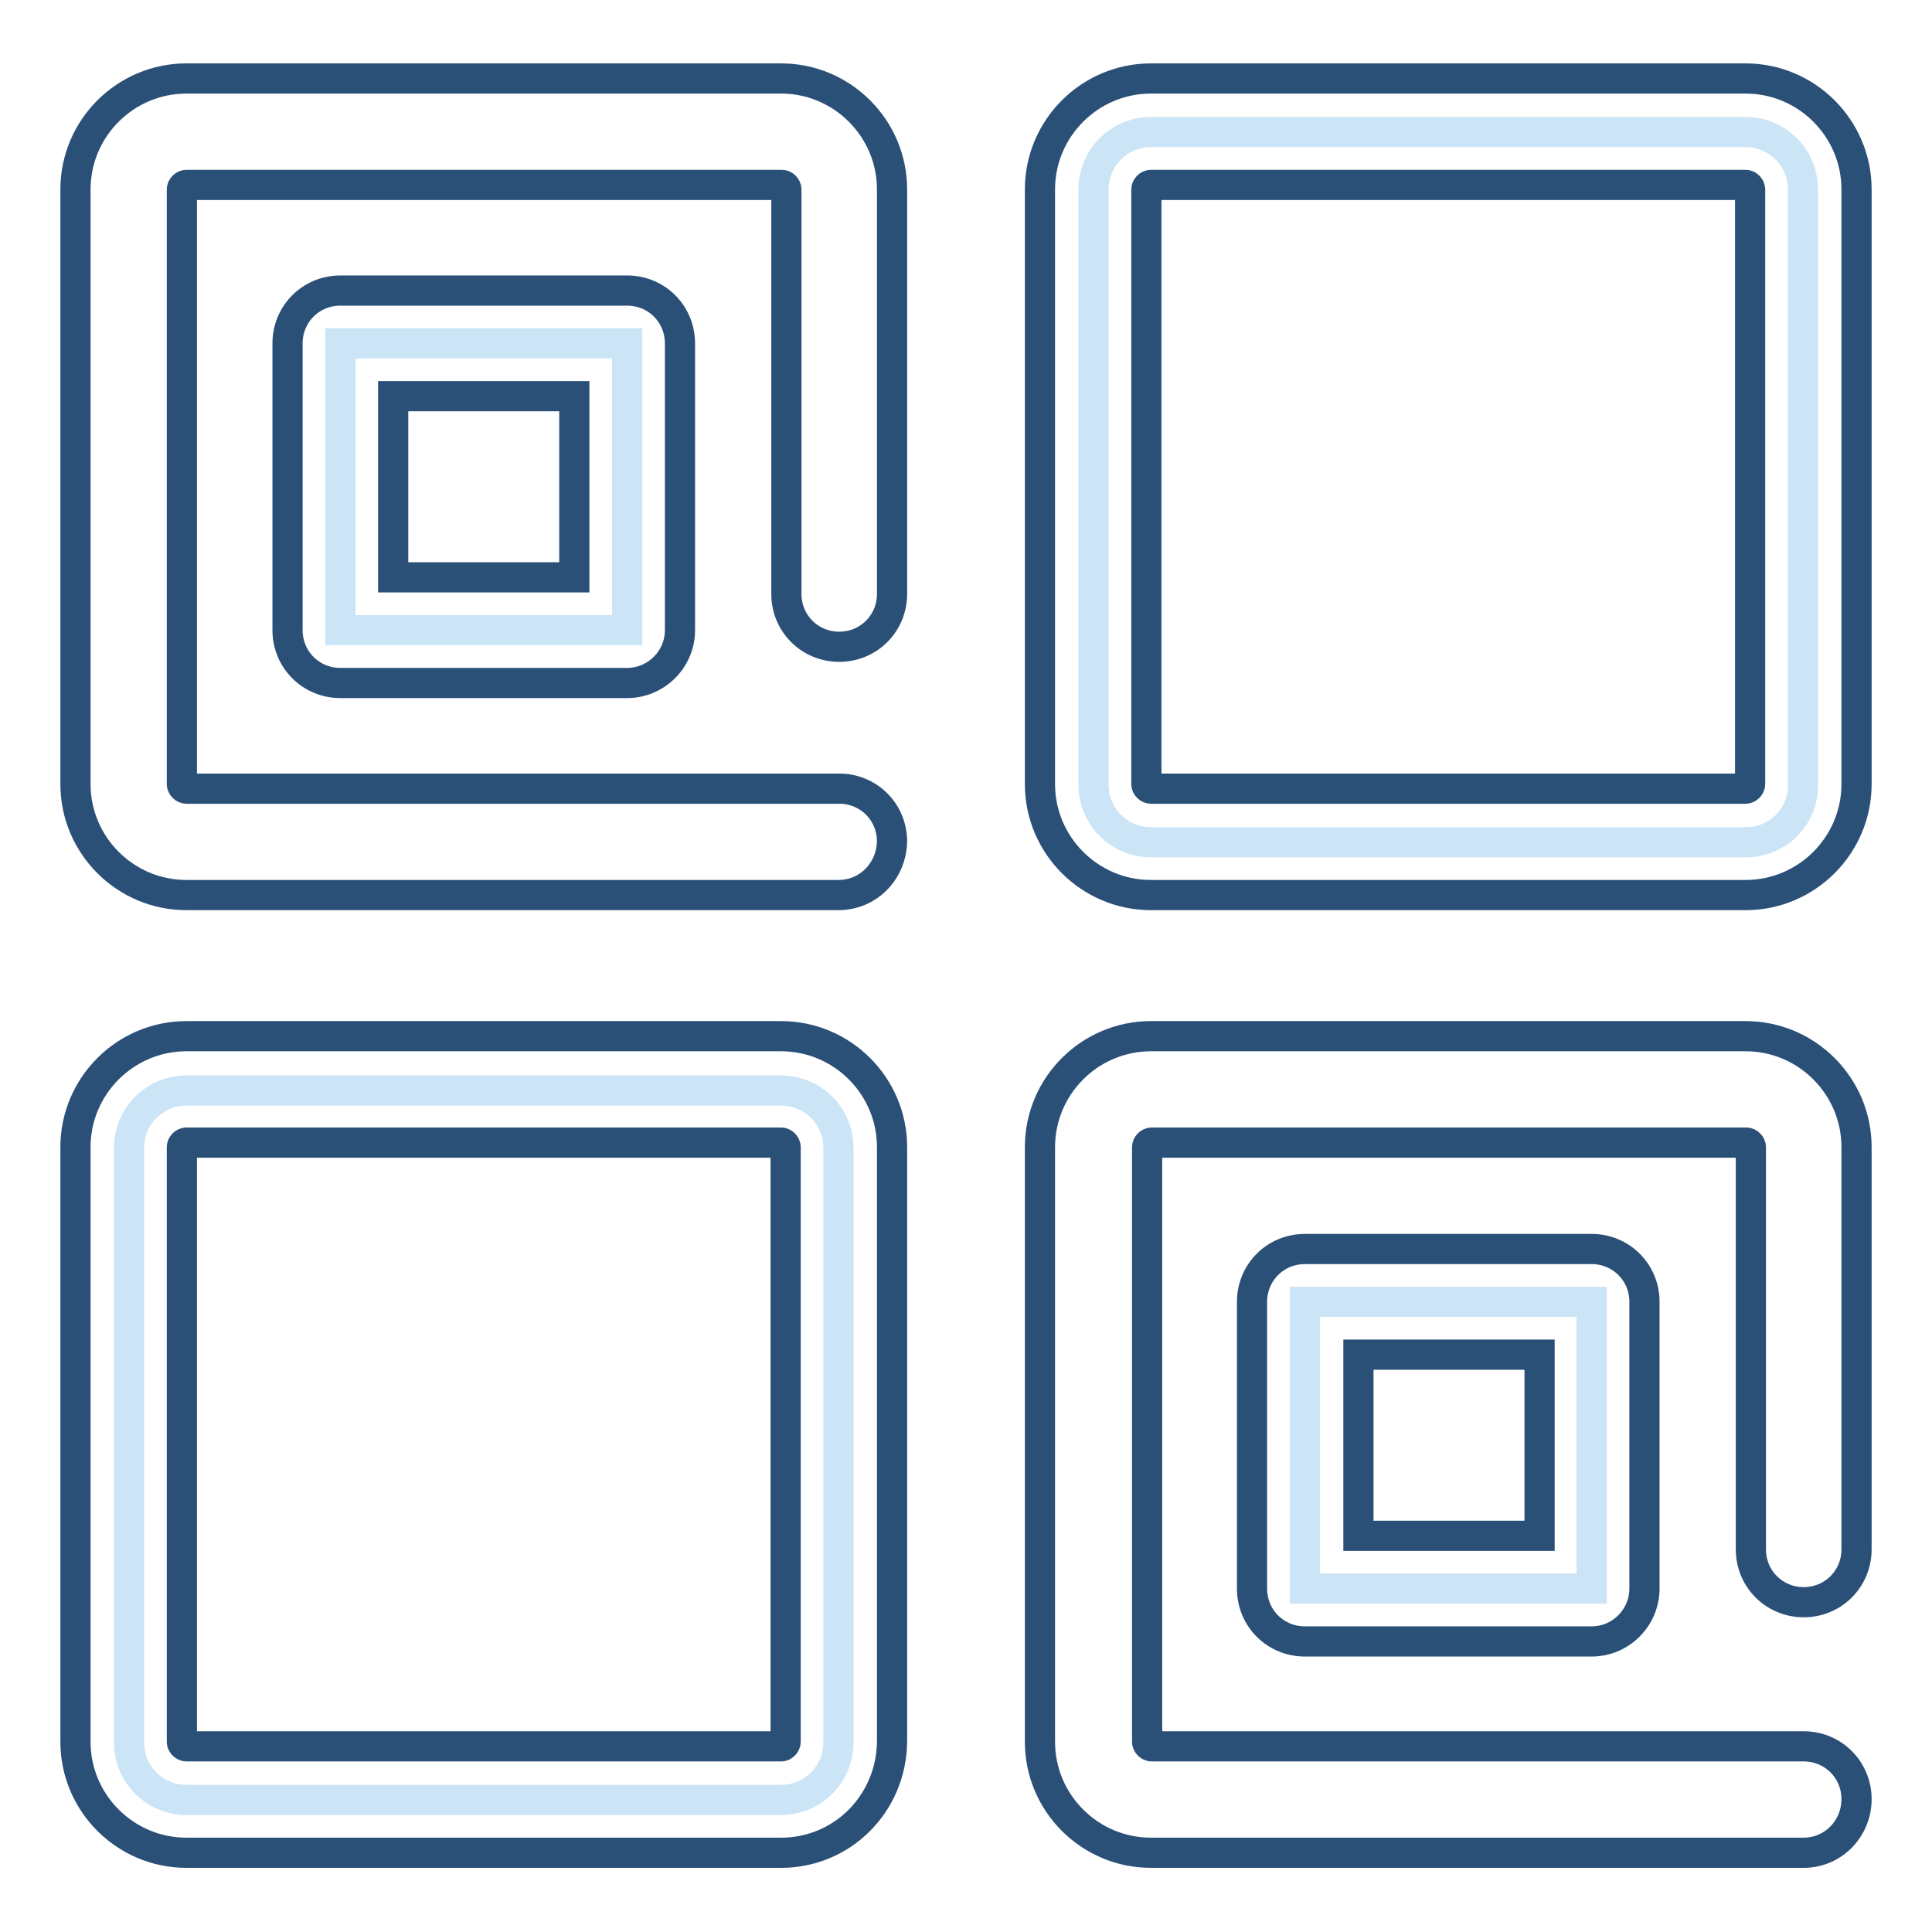 <?xml version="1.0" encoding="utf-8"?>
<!-- Svg Vector Icons : http://www.onlinewebfonts.com/icon -->
<!DOCTYPE svg PUBLIC "-//W3C//DTD SVG 1.1//EN" "http://www.w3.org/Graphics/SVG/1.1/DTD/svg11.dtd">
<svg version="1.1" xmlns="http://www.w3.org/2000/svg" xmlns:xlink="http://www.w3.org/1999/xlink" x="0px" y="0px" viewBox="0 0 256 256" enable-background="new 0 0 256 256" xml:space="preserve">
<g> <path stroke-width="4" fill-opacity="0" stroke="#2b5078"  d="M111.1,118.6H24.7c-8.1,0-14.7-6.6-14.7-14.7V25.1c0-8.1,6.6-14.7,14.7-14.7h78.8c8.1,0,14.7,6.6,14.7,14.7 v53.6c0,3.9-3.1,7-7,7s-7-3.1-7-7V25.1c0-0.3-0.3-0.6-0.6-0.6H24.7c-0.3,0-0.6,0.3-0.6,0.6v78.8c0,0.3,0.3,0.6,0.6,0.6h86.5 c3.9,0,7,3.1,7,7C118.1,115.5,115,118.6,111.1,118.6z"/> <path stroke-width="4" fill-opacity="0" stroke="#cce5f6"  d="M45.1,45.5h38v38h-38V45.5z"/> <path stroke-width="4" fill-opacity="0" stroke="#2b5078"  d="M83.1,90.5h-38c-3.9,0-7-3.1-7-7v-38c0-3.9,3.1-7,7-7h38c3.9,0,7,3.1,7,7v38C90.1,87.4,86.9,90.5,83.1,90.5 z M52.1,76.5h24v-24h-24V76.5z"/> <path stroke-width="4" fill-opacity="0" stroke="#cce5f6"  d="M231.3,111.6h-78.8c-4.2,0-7.6-3.4-7.6-7.6V25.1c0-4.2,3.4-7.6,7.6-7.6h78.8c4.2,0,7.6,3.4,7.6,7.6v78.8 C239,108.2,235.6,111.6,231.3,111.6z"/> <path stroke-width="4" fill-opacity="0" stroke="#2b5078"  d="M231.3,118.6h-78.8c-8.1,0-14.7-6.6-14.7-14.7V25.1c0-8.1,6.6-14.7,14.7-14.7h78.8 c8.1,0,14.7,6.6,14.7,14.7v78.8C246,112,239.4,118.6,231.3,118.6L231.3,118.6z M152.5,24.5c-0.3,0-0.6,0.3-0.6,0.6v78.8 c0,0.3,0.3,0.6,0.6,0.6h78.8c0.3,0,0.6-0.3,0.6-0.6V25.1c0-0.3-0.3-0.6-0.6-0.6L152.5,24.5L152.5,24.5z"/> <path stroke-width="4" fill-opacity="0" stroke="#cce5f6"  d="M103.5,238.5H24.7c-4.2,0-7.6-3.4-7.6-7.6v-78.8c0-4.2,3.4-7.6,7.6-7.6h78.8c4.2,0,7.6,3.4,7.6,7.6v78.8 C111.1,235.1,107.7,238.5,103.5,238.5z"/> <path stroke-width="4" fill-opacity="0" stroke="#2b5078"  d="M103.5,245.5H24.7c-8.1,0-14.7-6.6-14.7-14.7v-78.8c0-8.1,6.6-14.7,14.7-14.7h78.8 c8.1,0,14.7,6.6,14.7,14.7v78.8C118.1,239,111.6,245.5,103.5,245.5z M24.7,151.4c-0.3,0-0.6,0.3-0.6,0.6v78.8 c0,0.3,0.3,0.6,0.6,0.6h78.8c0.3,0,0.6-0.3,0.6-0.6v-78.8c0-0.3-0.3-0.6-0.6-0.6H24.7L24.7,151.4z M239,245.5h-86.5 c-8.1,0-14.7-6.6-14.7-14.7v-78.8c0-8.1,6.6-14.7,14.7-14.7h78.8c8.1,0,14.7,6.6,14.7,14.7v53.3c0,3.9-3.1,7-7,7s-7-3.1-7-7v-53.3 c0-0.3-0.3-0.6-0.6-0.6h-78.8c-0.3,0-0.6,0.3-0.6,0.6v78.8c0,0.3,0.3,0.6,0.6,0.6H239c3.9,0,7,3.1,7,7S242.9,245.5,239,245.5 L239,245.5z"/> <path stroke-width="4" fill-opacity="0" stroke="#cce5f6"  d="M172.9,172.5h38v38h-38V172.5z"/> <path stroke-width="4" fill-opacity="0" stroke="#2b5078"  d="M210.9,217.5h-38c-3.9,0-7-3.1-7-7v-38c0-3.9,3.1-7,7-7h38c3.9,0,7,3.1,7,7v38 C217.9,214.3,214.8,217.5,210.9,217.5z M180,203.5h24v-24h-24V203.5z"/></g>
</svg>